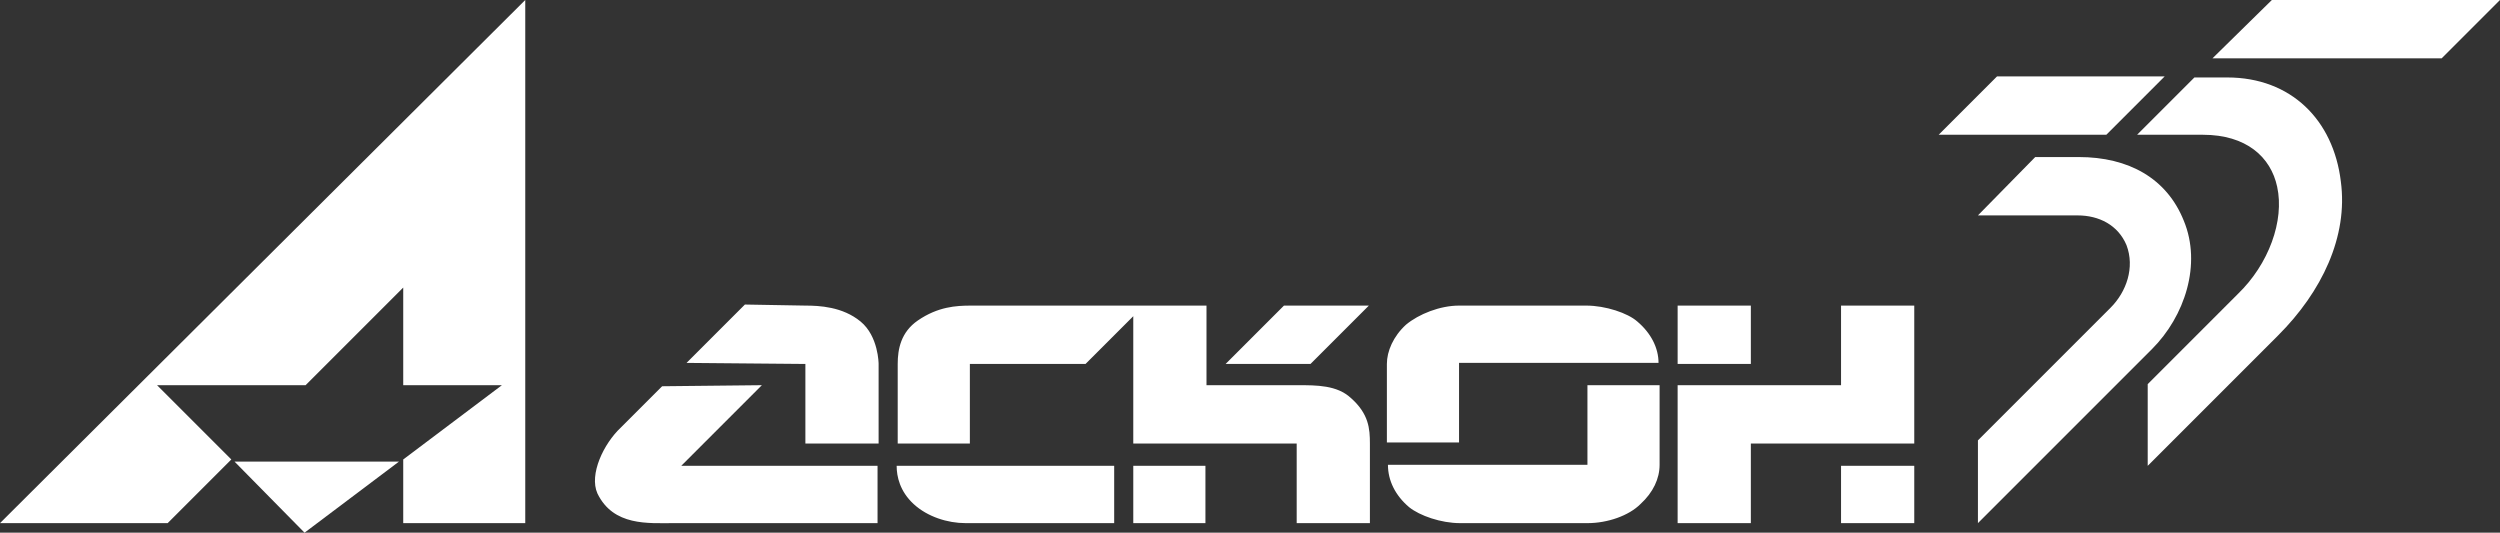 <?xml version="1.0" encoding="UTF-8"?> <svg xmlns="http://www.w3.org/2000/svg" xmlns:xlink="http://www.w3.org/1999/xlink" version="1.1" id="Слой_1" x="0px" y="0px" viewBox="0 0 235.6 50.2" style="enable-background:new 0 0 235.6 50.2;" xml:space="preserve"><rect x="0" y="0" width="235.6" height="50.2" fill="#333333" stroke="none"/> <style type="text/css"> .st0{fill-rule:evenodd;clip-rule:evenodd;fill:#FFFFFF;} .st1{fill:#FFFFFF;} </style> <g> <path class="st0" d="M0,49.3h15.8l6-6l-7-7h14l9.2-9.2v9.2h9.3l-9.3,7v6h11.5l0-49.3L0,49.3L0,49.3z M28.7,50.2l8.9-6.7H22.1 L28.7,50.2L28.7,50.2z"></path> <path class="st0" d="M158.1,34.3h6.9v-5.5h-6.9V34.3L158.1,34.3z M123.5,34.3L123.5,34.3l5.5-5.5h-8l-5.5,5.5H123.5L123.5,34.3z M156.4,36.3L156.4,36.3h-6.8v7.5h-18.8c0,1.5,0.7,2.9,2,4c1,0.8,3,1.5,4.8,1.5h12c1.9,0,3.9-0.7,5-1.8c1.2-1.1,1.8-2.4,1.8-3.7 V36.3L156.4,36.3z M130.7,41.8L130.7,41.8v-7.5c0-1.2,0.6-2.6,1.8-3.7c1.2-1,3.2-1.8,5-1.8h12c1.8,0,3.9,0.7,4.8,1.5 c1.3,1.1,2,2.5,2,3.9h-18.8v7.5H130.7L130.7,41.8z M82.8,41.8L82.8,41.8v-7.5c0,0,0-2.6-1.7-4c-1.7-1.4-3.9-1.5-5.2-1.5l-5.7-0.1 l-5.5,5.5l11.2,0.1v7.5H82.8L82.8,41.8z M173.5,49.3L173.5,49.3h6.9v-5.4h-6.9V49.3L173.5,49.3z M165,49.3L165,49.3h-6.9v-13h15.4 v-7.5h6.9v13H165V49.3L165,49.3z M122.2,49.3L122.2,49.3v-7.5h-15.4v-12l-4.5,4.5H91.4v7.5h-6.8v-7.5c0-1.4,0.3-3,1.9-4.1 c1.9-1.3,3.6-1.4,5-1.4h22.2v7.5h8.6c1.8,0,3.7,0,5,1.2c1.7,1.5,1.8,2.9,1.8,4.3v7.5H122.2L122.2,49.3z M106.8,49.3L106.8,49.3h6.8 v-5.4h-6.8V49.3L106.8,49.3z M91,49.3L91,49.3h14v-5.4H84.5c0,1,0.3,2.4,1.6,3.6C87.4,48.7,89.3,49.3,91,49.3L91,49.3z M63.5,49.3 L63.5,49.3c-2.4,0-5.7,0.3-7.2-2.8c-0.8-1.8,0.6-4.7,2.2-6.2l3.9-3.9l9.4-0.1l-7.6,7.6h18.5v5.4H63.5L63.5,49.3z"></path> <path class="st1" d="M214.1,0h21.5l-5.5,5.5h-21.6L214.1,0L214.1,0z M188.2,7.2h15.8l-5.5,5.5h-15.8L188.2,7.2L188.2,7.2z M191.8,14.8h4.1c4.7,0,8.3,2,9.9,6c1.7,4.1,0.1,9-3,12.1l-16.4,16.4v-7.8L198.9,29c1.5-1.5,2.3-3.8,1.5-5.9 c-0.8-1.9-2.6-2.8-4.6-2.8h-9.4L191.8,14.8L191.8,14.8z M206.8,7.3l3.1,0c6,0,10,4,10.7,9.8c0.7,5.2-1.8,10.4-5.9,14.5l-12.3,12.3 h0v-7.7l8.5-8.5c2.9-2.8,4.4-6.9,3.7-10.1c-0.6-2.8-2.9-4.9-7-4.9h-6.2L206.8,7.3L206.8,7.3z"></path> </g> </svg> 